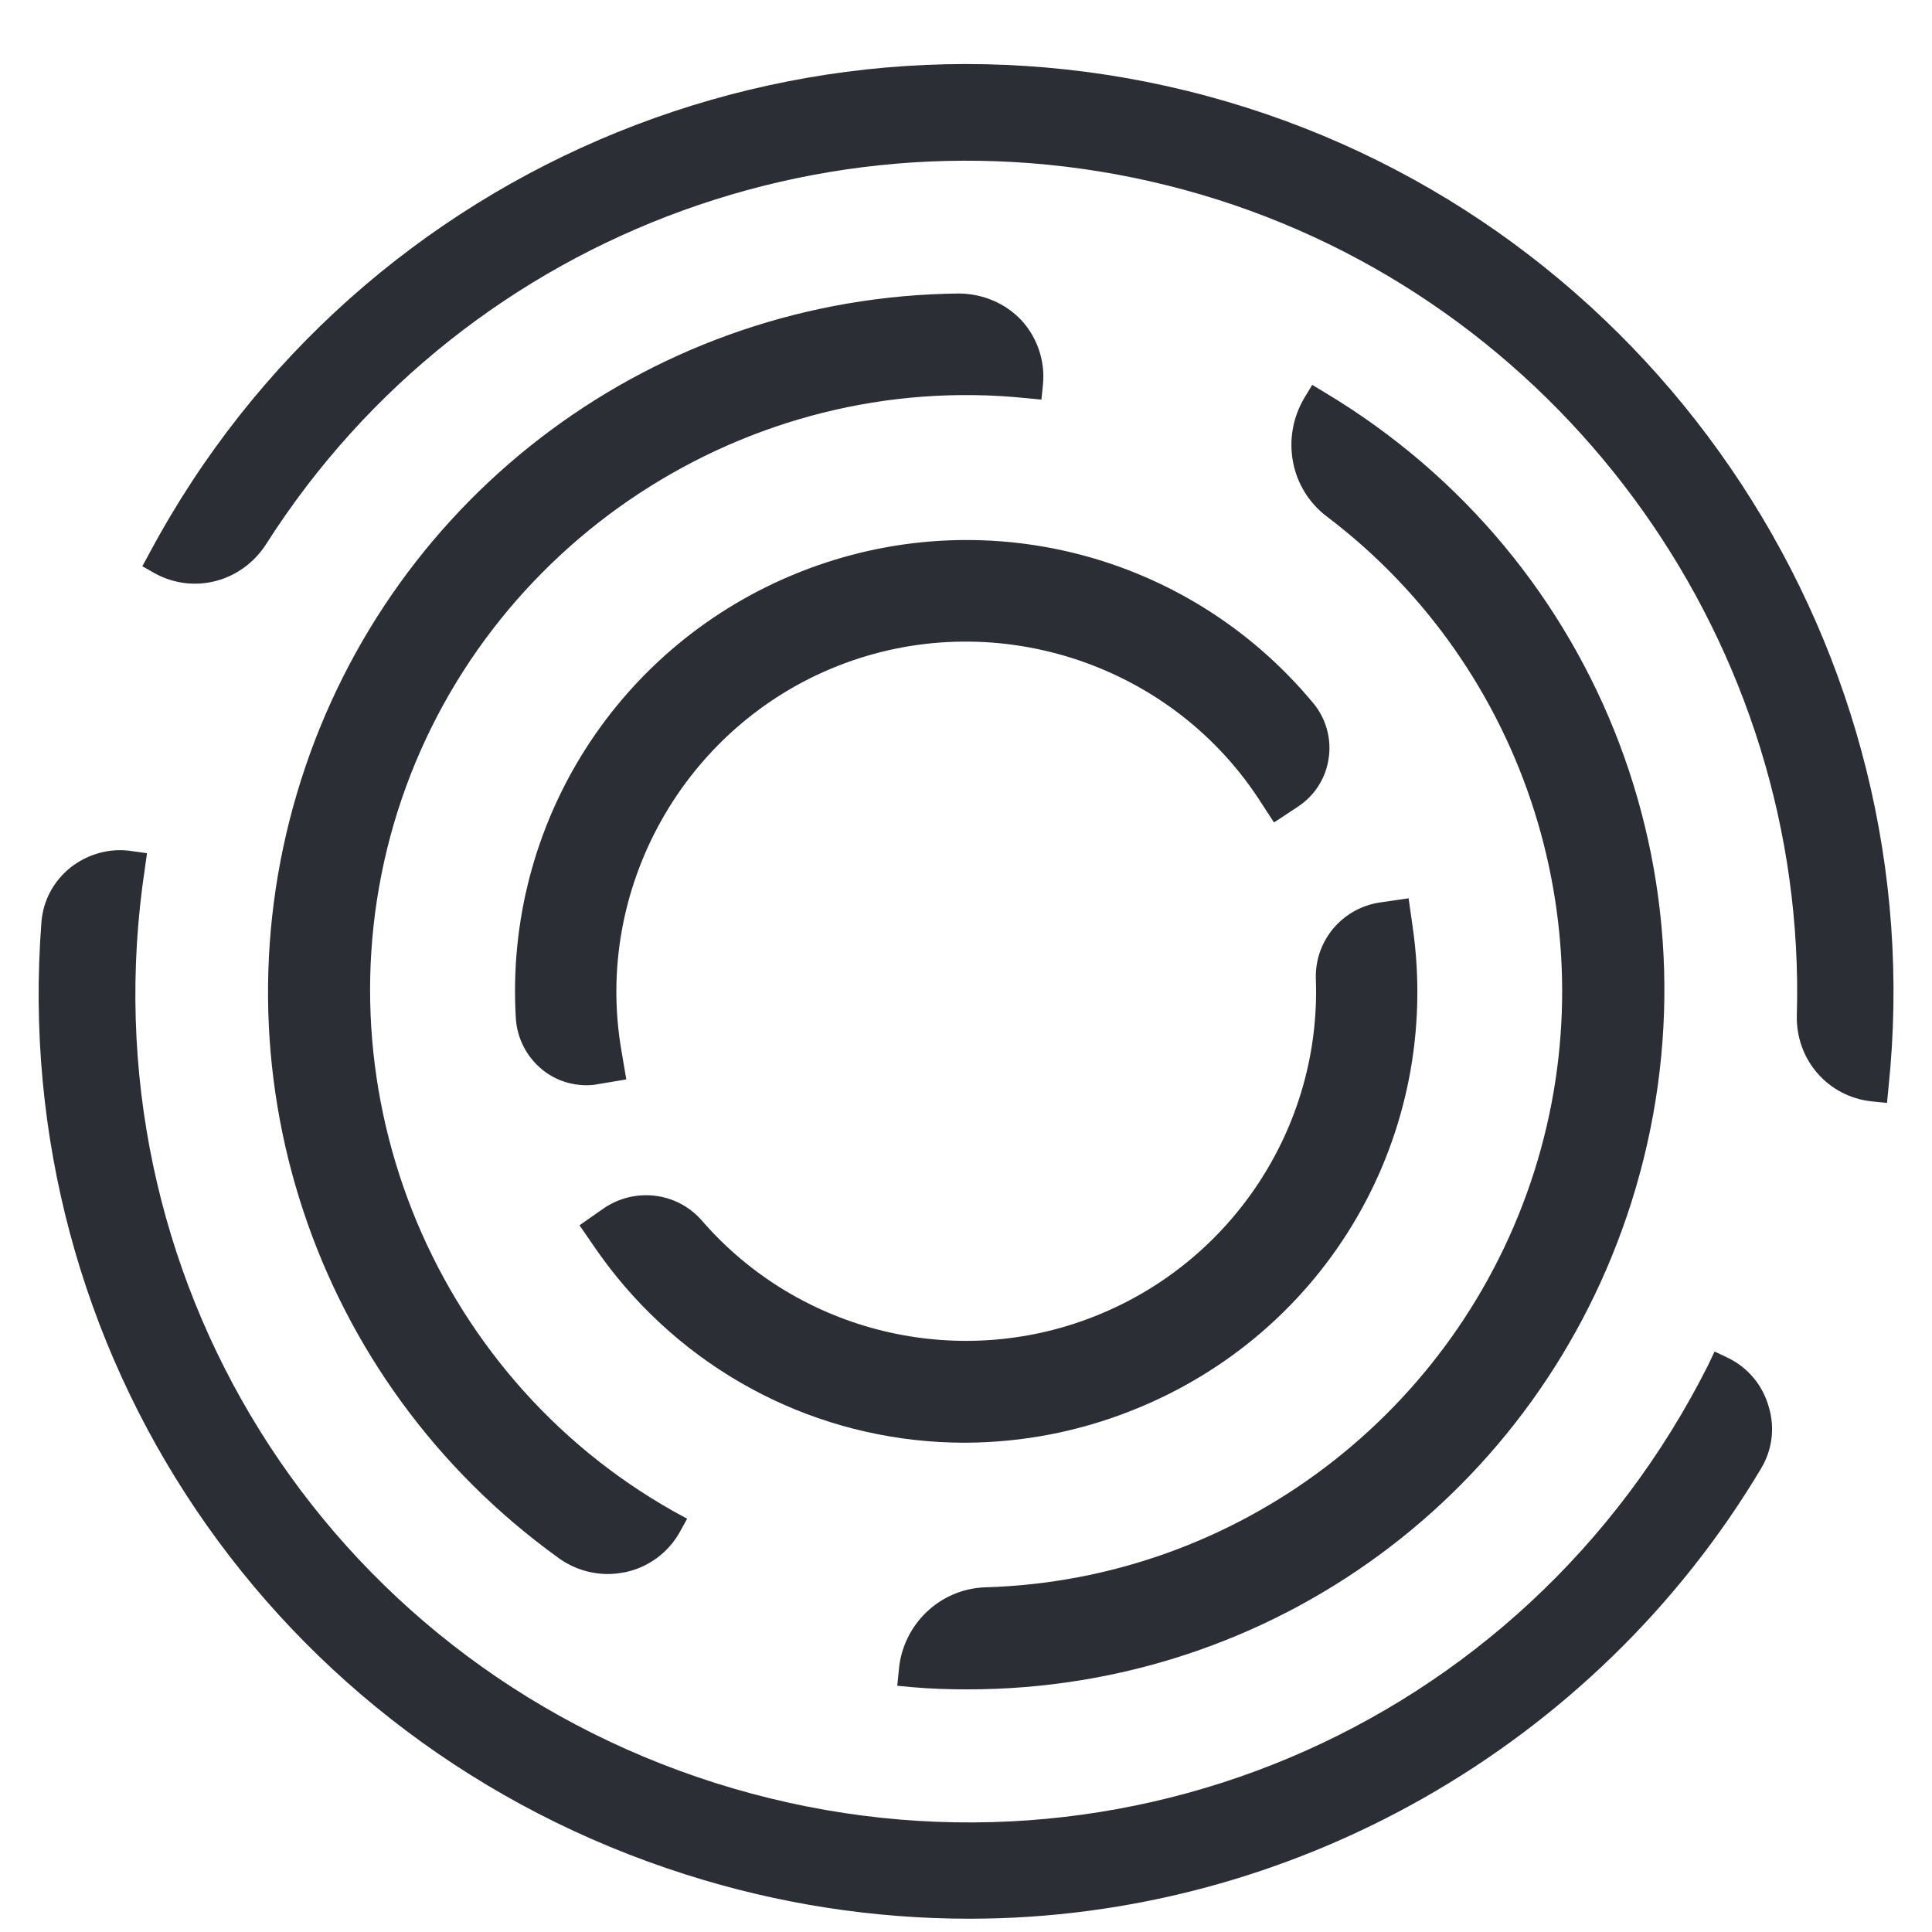 <svg width="24" height="24" viewBox="0 0 24 24" fill="none" xmlns="http://www.w3.org/2000/svg">
<path d="M11.335 20.959L11.146 20.941L11.165 20.753C11.21 20.182 11.674 19.736 12.242 19.718C15.367 19.628 18.105 17.55 19.058 14.555C20.007 11.57 18.97 8.299 16.482 6.416C16.028 6.073 15.909 5.439 16.203 4.943L16.301 4.781L16.463 4.879C19.92 6.951 21.485 11.088 20.265 14.937C19.116 18.556 15.805 20.986 12.022 20.986C11.78 20.986 11.55 20.978 11.335 20.959ZM21.472 16.871L21.299 16.789L21.22 16.956C18.933 21.506 13.746 23.689 8.883 22.148C4.018 20.604 1.038 15.826 1.8 10.785L1.826 10.599L1.64 10.573C1.372 10.53 1.097 10.605 0.879 10.774C0.667 10.944 0.537 11.183 0.515 11.451C0.102 16.792 3.391 21.657 8.52 23.286C9.668 23.652 10.854 23.835 12.043 23.835C16.049 23.835 19.819 21.692 21.878 18.24C22.016 18.009 22.05 17.739 21.973 17.479C21.899 17.213 21.719 16.993 21.472 16.871ZM14.062 17.521C16.489 16.561 17.922 14.091 17.548 11.509L17.498 11.159L17.147 11.21C16.675 11.278 16.33 11.687 16.346 12.162C16.413 13.993 15.309 15.675 13.6 16.351C11.889 17.03 9.928 16.553 8.724 15.168C8.414 14.807 7.883 14.743 7.49 15.017L7.199 15.221L7.4 15.513C7.485 15.635 7.573 15.752 7.665 15.866C8.732 17.174 10.308 17.922 11.987 17.922C12.704 17.919 13.401 17.784 14.062 17.521ZM11.91 3.646C8.159 3.686 4.874 6.116 3.739 9.692C2.601 13.276 3.888 17.158 6.939 19.354C7.114 19.482 7.331 19.553 7.549 19.553C7.62 19.553 7.689 19.545 7.774 19.529C8.061 19.466 8.305 19.283 8.445 19.031L8.536 18.866L8.371 18.776C5.328 17.065 3.885 13.409 4.941 10.074C5.997 6.747 9.281 4.59 12.749 4.946L12.937 4.964L12.956 4.779C12.985 4.492 12.889 4.2 12.693 3.983C12.489 3.765 12.207 3.648 11.91 3.646ZM9.944 7.103C7.684 7.997 6.262 10.228 6.408 12.653C6.424 12.902 6.546 13.136 6.742 13.292C6.893 13.414 7.087 13.481 7.283 13.481C7.334 13.481 7.384 13.478 7.432 13.467L7.78 13.409L7.721 13.059C7.368 11.04 8.499 9.026 10.406 8.273C12.311 7.519 14.508 8.212 15.633 9.92L15.826 10.217L16.123 10.021C16.333 9.883 16.471 9.663 16.505 9.421C16.543 9.175 16.471 8.92 16.309 8.729C14.757 6.864 12.197 6.211 9.944 7.103ZM15.489 1.338C10.202 -0.342 4.469 1.985 1.858 6.869L1.768 7.034L1.932 7.127C2.418 7.387 3.009 7.225 3.309 6.755C5.814 2.823 10.671 1.067 15.129 2.481C19.495 3.869 22.451 8.034 22.321 12.608C22.305 13.162 22.706 13.624 23.252 13.682L23.441 13.701L23.459 13.515C24.029 8.105 20.679 2.988 15.489 1.338Z" fill="#2C2E35"/>
</svg>
